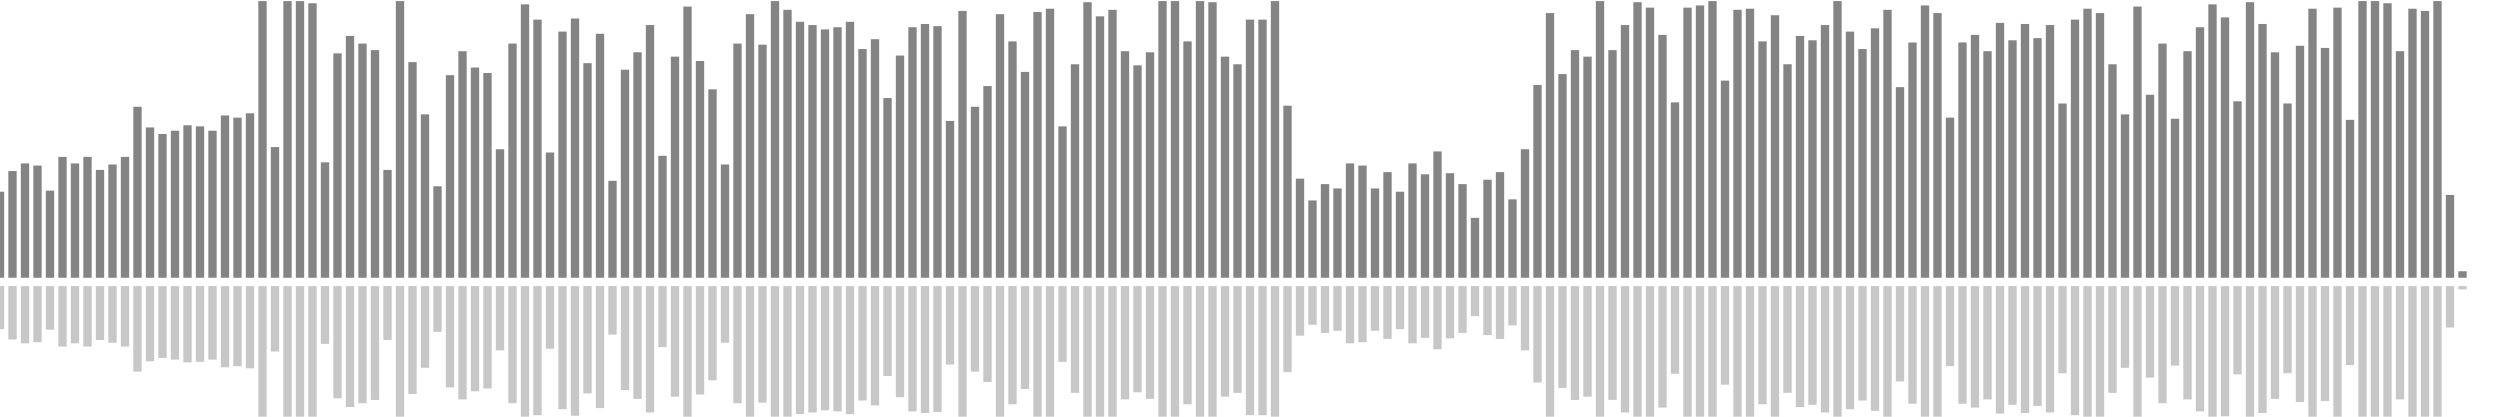 <?xml version="1.0" encoding="UTF-8"?>
<svg version="1.1" width="600" height="100" xmlns="http://www.w3.org/2000/svg">
  <line x1="0" y1="66.667" x2="0" y2="46.013" stroke="#848484" stroke-width="2"/>
  <line x1="0" y1="68.667" x2="0" y2="78.993" stroke="#c7c7c7" stroke-width="2"/>
  <line x1="3" y1="66.667" x2="3" y2="41.046" stroke="#848484" stroke-width="2"/>
  <line x1="3" y1="68.667" x2="3" y2="81.477" stroke="#c7c7c7" stroke-width="2"/>
  <line x1="6" y1="66.667" x2="6" y2="39.216" stroke="#848484" stroke-width="2"/>
  <line x1="6" y1="68.667" x2="6" y2="82.392" stroke="#c7c7c7" stroke-width="2"/>
  <line x1="9" y1="66.667" x2="9" y2="39.739" stroke="#848484" stroke-width="2"/>
  <line x1="9" y1="68.667" x2="9" y2="82.131" stroke="#c7c7c7" stroke-width="2"/>
  <line x1="12" y1="66.667" x2="12" y2="45.752" stroke="#848484" stroke-width="2"/>
  <line x1="12" y1="68.667" x2="12" y2="79.124" stroke="#c7c7c7" stroke-width="2"/>
  <line x1="15" y1="66.667" x2="15" y2="37.647" stroke="#848484" stroke-width="2"/>
  <line x1="15" y1="68.667" x2="15" y2="83.176" stroke="#c7c7c7" stroke-width="2"/>
  <line x1="18" y1="66.667" x2="18" y2="39.216" stroke="#848484" stroke-width="2"/>
  <line x1="18" y1="68.667" x2="18" y2="82.392" stroke="#c7c7c7" stroke-width="2"/>
  <line x1="21" y1="66.667" x2="21" y2="37.647" stroke="#848484" stroke-width="2"/>
  <line x1="21" y1="68.667" x2="21" y2="83.176" stroke="#c7c7c7" stroke-width="2"/>
  <line x1="24" y1="66.667" x2="24" y2="40.784" stroke="#848484" stroke-width="2"/>
  <line x1="24" y1="68.667" x2="24" y2="81.608" stroke="#c7c7c7" stroke-width="2"/>
  <line x1="27" y1="66.667" x2="27" y2="39.477" stroke="#848484" stroke-width="2"/>
  <line x1="27" y1="68.667" x2="27" y2="82.261" stroke="#c7c7c7" stroke-width="2"/>
  <line x1="30" y1="66.667" x2="30" y2="37.647" stroke="#848484" stroke-width="2"/>
  <line x1="30" y1="68.667" x2="30" y2="83.176" stroke="#c7c7c7" stroke-width="2"/>
  <line x1="33" y1="66.667" x2="33" y2="25.621" stroke="#848484" stroke-width="2"/>
  <line x1="33" y1="68.667" x2="33" y2="89.19" stroke="#c7c7c7" stroke-width="2"/>
  <line x1="36" y1="66.667" x2="36" y2="30.588" stroke="#848484" stroke-width="2"/>
  <line x1="36" y1="68.667" x2="36" y2="86.706" stroke="#c7c7c7" stroke-width="2"/>
  <line x1="39" y1="66.667" x2="39" y2="32.157" stroke="#848484" stroke-width="2"/>
  <line x1="39" y1="68.667" x2="39" y2="85.922" stroke="#c7c7c7" stroke-width="2"/>
  <line x1="42" y1="66.667" x2="42" y2="31.373" stroke="#848484" stroke-width="2"/>
  <line x1="42" y1="68.667" x2="42" y2="86.314" stroke="#c7c7c7" stroke-width="2"/>
  <line x1="45" y1="66.667" x2="45" y2="30.065" stroke="#848484" stroke-width="2"/>
  <line x1="45" y1="68.667" x2="45" y2="86.967" stroke="#c7c7c7" stroke-width="2"/>
  <line x1="48" y1="66.667" x2="48" y2="30.327" stroke="#848484" stroke-width="2"/>
  <line x1="48" y1="68.667" x2="48" y2="86.837" stroke="#c7c7c7" stroke-width="2"/>
  <line x1="51" y1="66.667" x2="51" y2="31.373" stroke="#848484" stroke-width="2"/>
  <line x1="51" y1="68.667" x2="51" y2="86.314" stroke="#c7c7c7" stroke-width="2"/>
  <line x1="54" y1="66.667" x2="54" y2="27.712" stroke="#848484" stroke-width="2"/>
  <line x1="54" y1="68.667" x2="54" y2="88.144" stroke="#c7c7c7" stroke-width="2"/>
  <line x1="57" y1="66.667" x2="57" y2="28.235" stroke="#848484" stroke-width="2"/>
  <line x1="57" y1="68.667" x2="57" y2="87.882" stroke="#c7c7c7" stroke-width="2"/>
  <line x1="60" y1="66.667" x2="60" y2="27.19" stroke="#848484" stroke-width="2"/>
  <line x1="60" y1="68.667" x2="60" y2="88.405" stroke="#c7c7c7" stroke-width="2"/>
  <line x1="63" y1="66.667" x2="63" y2="0.261" stroke="#848484" stroke-width="2"/>
  <line x1="63" y1="68.667" x2="63" y2="101.869" stroke="#c7c7c7" stroke-width="2"/>
  <line x1="66" y1="66.667" x2="66" y2="35.294" stroke="#848484" stroke-width="2"/>
  <line x1="66" y1="68.667" x2="66" y2="84.353" stroke="#c7c7c7" stroke-width="2"/>
  <line x1="69" y1="66.667" x2="69" y2="0.261" stroke="#848484" stroke-width="2"/>
  <line x1="69" y1="68.667" x2="69" y2="101.869" stroke="#c7c7c7" stroke-width="2"/>
  <line x1="72" y1="66.667" x2="72" y2="0.261" stroke="#848484" stroke-width="2"/>
  <line x1="72" y1="68.667" x2="72" y2="101.869" stroke="#c7c7c7" stroke-width="2"/>
  <line x1="75" y1="66.667" x2="75" y2="0.784" stroke="#848484" stroke-width="2"/>
  <line x1="75" y1="68.667" x2="75" y2="101.608" stroke="#c7c7c7" stroke-width="2"/>
  <line x1="78" y1="66.667" x2="78" y2="38.954" stroke="#848484" stroke-width="2"/>
  <line x1="78" y1="68.667" x2="78" y2="82.523" stroke="#c7c7c7" stroke-width="2"/>
  <line x1="81" y1="66.667" x2="81" y2="12.81" stroke="#848484" stroke-width="2"/>
  <line x1="81" y1="68.667" x2="81" y2="95.595" stroke="#c7c7c7" stroke-width="2"/>
  <line x1="84" y1="66.667" x2="84" y2="8.627" stroke="#848484" stroke-width="2"/>
  <line x1="84" y1="68.667" x2="84" y2="97.686" stroke="#c7c7c7" stroke-width="2"/>
  <line x1="87" y1="66.667" x2="87" y2="10.458" stroke="#848484" stroke-width="2"/>
  <line x1="87" y1="68.667" x2="87" y2="96.771" stroke="#c7c7c7" stroke-width="2"/>
  <line x1="90" y1="66.667" x2="90" y2="12.026" stroke="#848484" stroke-width="2"/>
  <line x1="90" y1="68.667" x2="90" y2="95.987" stroke="#c7c7c7" stroke-width="2"/>
  <line x1="93" y1="66.667" x2="93" y2="40.784" stroke="#848484" stroke-width="2"/>
  <line x1="93" y1="68.667" x2="93" y2="81.608" stroke="#c7c7c7" stroke-width="2"/>
  <line x1="96" y1="66.667" x2="96" y2="0.261" stroke="#848484" stroke-width="2"/>
  <line x1="96" y1="68.667" x2="96" y2="101.869" stroke="#c7c7c7" stroke-width="2"/>
  <line x1="99" y1="66.667" x2="99" y2="14.902" stroke="#848484" stroke-width="2"/>
  <line x1="99" y1="68.667" x2="99" y2="94.549" stroke="#c7c7c7" stroke-width="2"/>
  <line x1="102" y1="66.667" x2="102" y2="27.451" stroke="#848484" stroke-width="2"/>
  <line x1="102" y1="68.667" x2="102" y2="88.275" stroke="#c7c7c7" stroke-width="2"/>
  <line x1="105" y1="66.667" x2="105" y2="44.706" stroke="#848484" stroke-width="2"/>
  <line x1="105" y1="68.667" x2="105" y2="79.647" stroke="#c7c7c7" stroke-width="2"/>
  <line x1="108" y1="66.667" x2="108" y2="18.039" stroke="#848484" stroke-width="2"/>
  <line x1="108" y1="68.667" x2="108" y2="92.98" stroke="#c7c7c7" stroke-width="2"/>
  <line x1="111" y1="66.667" x2="111" y2="12.288" stroke="#848484" stroke-width="2"/>
  <line x1="111" y1="68.667" x2="111" y2="95.856" stroke="#c7c7c7" stroke-width="2"/>
  <line x1="114" y1="66.667" x2="114" y2="16.209" stroke="#848484" stroke-width="2"/>
  <line x1="114" y1="68.667" x2="114" y2="93.895" stroke="#c7c7c7" stroke-width="2"/>
  <line x1="117" y1="66.667" x2="117" y2="17.516" stroke="#848484" stroke-width="2"/>
  <line x1="117" y1="68.667" x2="117" y2="93.242" stroke="#c7c7c7" stroke-width="2"/>
  <line x1="120" y1="66.667" x2="120" y2="35.817" stroke="#848484" stroke-width="2"/>
  <line x1="120" y1="68.667" x2="120" y2="84.092" stroke="#c7c7c7" stroke-width="2"/>
  <line x1="123" y1="66.667" x2="123" y2="10.458" stroke="#848484" stroke-width="2"/>
  <line x1="123" y1="68.667" x2="123" y2="96.771" stroke="#c7c7c7" stroke-width="2"/>
  <line x1="126" y1="66.667" x2="126" y2="1.046" stroke="#848484" stroke-width="2"/>
  <line x1="126" y1="68.667" x2="126" y2="101.477" stroke="#c7c7c7" stroke-width="2"/>
  <line x1="129" y1="66.667" x2="129" y2="4.706" stroke="#848484" stroke-width="2"/>
  <line x1="129" y1="68.667" x2="129" y2="99.647" stroke="#c7c7c7" stroke-width="2"/>
  <line x1="132" y1="66.667" x2="132" y2="36.601" stroke="#848484" stroke-width="2"/>
  <line x1="132" y1="68.667" x2="132" y2="83.699" stroke="#c7c7c7" stroke-width="2"/>
  <line x1="135" y1="66.667" x2="135" y2="7.582" stroke="#848484" stroke-width="2"/>
  <line x1="135" y1="68.667" x2="135" y2="98.209" stroke="#c7c7c7" stroke-width="2"/>
  <line x1="138" y1="66.667" x2="138" y2="4.444" stroke="#848484" stroke-width="2"/>
  <line x1="138" y1="68.667" x2="138" y2="99.778" stroke="#c7c7c7" stroke-width="2"/>
  <line x1="141" y1="66.667" x2="141" y2="15.163" stroke="#848484" stroke-width="2"/>
  <line x1="141" y1="68.667" x2="141" y2="94.418" stroke="#c7c7c7" stroke-width="2"/>
  <line x1="144" y1="66.667" x2="144" y2="8.105" stroke="#848484" stroke-width="2"/>
  <line x1="144" y1="68.667" x2="144" y2="97.948" stroke="#c7c7c7" stroke-width="2"/>
  <line x1="147" y1="66.667" x2="147" y2="43.399" stroke="#848484" stroke-width="2"/>
  <line x1="147" y1="68.667" x2="147" y2="80.301" stroke="#c7c7c7" stroke-width="2"/>
  <line x1="150" y1="66.667" x2="150" y2="16.732" stroke="#848484" stroke-width="2"/>
  <line x1="150" y1="68.667" x2="150" y2="93.634" stroke="#c7c7c7" stroke-width="2"/>
  <line x1="153" y1="66.667" x2="153" y2="12.549" stroke="#848484" stroke-width="2"/>
  <line x1="153" y1="68.667" x2="153" y2="95.725" stroke="#c7c7c7" stroke-width="2"/>
  <line x1="156" y1="66.667" x2="156" y2="6.013" stroke="#848484" stroke-width="2"/>
  <line x1="156" y1="68.667" x2="156" y2="98.993" stroke="#c7c7c7" stroke-width="2"/>
  <line x1="159" y1="66.667" x2="159" y2="37.386" stroke="#848484" stroke-width="2"/>
  <line x1="159" y1="68.667" x2="159" y2="83.307" stroke="#c7c7c7" stroke-width="2"/>
  <line x1="162" y1="66.667" x2="162" y2="13.595" stroke="#848484" stroke-width="2"/>
  <line x1="162" y1="68.667" x2="162" y2="95.203" stroke="#c7c7c7" stroke-width="2"/>
  <line x1="165" y1="66.667" x2="165" y2="1.569" stroke="#848484" stroke-width="2"/>
  <line x1="165" y1="68.667" x2="165" y2="101.216" stroke="#c7c7c7" stroke-width="2"/>
  <line x1="168" y1="66.667" x2="168" y2="14.641" stroke="#848484" stroke-width="2"/>
  <line x1="168" y1="68.667" x2="168" y2="94.68" stroke="#c7c7c7" stroke-width="2"/>
  <line x1="171" y1="66.667" x2="171" y2="21.438" stroke="#848484" stroke-width="2"/>
  <line x1="171" y1="68.667" x2="171" y2="91.281" stroke="#c7c7c7" stroke-width="2"/>
  <line x1="174" y1="66.667" x2="174" y2="39.477" stroke="#848484" stroke-width="2"/>
  <line x1="174" y1="68.667" x2="174" y2="82.261" stroke="#c7c7c7" stroke-width="2"/>
  <line x1="177" y1="66.667" x2="177" y2="10.458" stroke="#848484" stroke-width="2"/>
  <line x1="177" y1="68.667" x2="177" y2="96.771" stroke="#c7c7c7" stroke-width="2"/>
  <line x1="180" y1="66.667" x2="180" y2="3.399" stroke="#848484" stroke-width="2"/>
  <line x1="180" y1="68.667" x2="180" y2="100.301" stroke="#c7c7c7" stroke-width="2"/>
  <line x1="183" y1="66.667" x2="183" y2="10.719" stroke="#848484" stroke-width="2"/>
  <line x1="183" y1="68.667" x2="183" y2="96.641" stroke="#c7c7c7" stroke-width="2"/>
  <line x1="186" y1="66.667" x2="186" y2="0.261" stroke="#848484" stroke-width="2"/>
  <line x1="186" y1="68.667" x2="186" y2="101.869" stroke="#c7c7c7" stroke-width="2"/>
  <line x1="189" y1="66.667" x2="189" y2="2.353" stroke="#848484" stroke-width="2"/>
  <line x1="189" y1="68.667" x2="189" y2="100.824" stroke="#c7c7c7" stroke-width="2"/>
  <line x1="192" y1="66.667" x2="192" y2="5.229" stroke="#848484" stroke-width="2"/>
  <line x1="192" y1="68.667" x2="192" y2="99.386" stroke="#c7c7c7" stroke-width="2"/>
  <line x1="195" y1="66.667" x2="195" y2="6.013" stroke="#848484" stroke-width="2"/>
  <line x1="195" y1="68.667" x2="195" y2="98.993" stroke="#c7c7c7" stroke-width="2"/>
  <line x1="198" y1="66.667" x2="198" y2="7.059" stroke="#848484" stroke-width="2"/>
  <line x1="198" y1="68.667" x2="198" y2="98.471" stroke="#c7c7c7" stroke-width="2"/>
  <line x1="201" y1="66.667" x2="201" y2="6.536" stroke="#848484" stroke-width="2"/>
  <line x1="201" y1="68.667" x2="201" y2="98.732" stroke="#c7c7c7" stroke-width="2"/>
  <line x1="204" y1="66.667" x2="204" y2="5.229" stroke="#848484" stroke-width="2"/>
  <line x1="204" y1="68.667" x2="204" y2="99.386" stroke="#c7c7c7" stroke-width="2"/>
  <line x1="207" y1="66.667" x2="207" y2="11.765" stroke="#848484" stroke-width="2"/>
  <line x1="207" y1="68.667" x2="207" y2="96.118" stroke="#c7c7c7" stroke-width="2"/>
  <line x1="210" y1="66.667" x2="210" y2="9.412" stroke="#848484" stroke-width="2"/>
  <line x1="210" y1="68.667" x2="210" y2="97.294" stroke="#c7c7c7" stroke-width="2"/>
  <line x1="213" y1="66.667" x2="213" y2="23.529" stroke="#848484" stroke-width="2"/>
  <line x1="213" y1="68.667" x2="213" y2="90.235" stroke="#c7c7c7" stroke-width="2"/>
  <line x1="216" y1="66.667" x2="216" y2="13.333" stroke="#848484" stroke-width="2"/>
  <line x1="216" y1="68.667" x2="216" y2="95.333" stroke="#c7c7c7" stroke-width="2"/>
  <line x1="219" y1="66.667" x2="219" y2="6.536" stroke="#848484" stroke-width="2"/>
  <line x1="219" y1="68.667" x2="219" y2="98.732" stroke="#c7c7c7" stroke-width="2"/>
  <line x1="222" y1="66.667" x2="222" y2="5.752" stroke="#848484" stroke-width="2"/>
  <line x1="222" y1="68.667" x2="222" y2="99.124" stroke="#c7c7c7" stroke-width="2"/>
  <line x1="225" y1="66.667" x2="225" y2="6.275" stroke="#848484" stroke-width="2"/>
  <line x1="225" y1="68.667" x2="225" y2="98.863" stroke="#c7c7c7" stroke-width="2"/>
  <line x1="228" y1="66.667" x2="228" y2="29.02" stroke="#848484" stroke-width="2"/>
  <line x1="228" y1="68.667" x2="228" y2="87.49" stroke="#c7c7c7" stroke-width="2"/>
  <line x1="231" y1="66.667" x2="231" y2="2.614" stroke="#848484" stroke-width="2"/>
  <line x1="231" y1="68.667" x2="231" y2="100.693" stroke="#c7c7c7" stroke-width="2"/>
  <line x1="234" y1="66.667" x2="234" y2="25.621" stroke="#848484" stroke-width="2"/>
  <line x1="234" y1="68.667" x2="234" y2="89.19" stroke="#c7c7c7" stroke-width="2"/>
  <line x1="237" y1="66.667" x2="237" y2="20.654" stroke="#848484" stroke-width="2"/>
  <line x1="237" y1="68.667" x2="237" y2="91.673" stroke="#c7c7c7" stroke-width="2"/>
  <line x1="240" y1="66.667" x2="240" y2="3.399" stroke="#848484" stroke-width="2"/>
  <line x1="240" y1="68.667" x2="240" y2="100.301" stroke="#c7c7c7" stroke-width="2"/>
  <line x1="243" y1="66.667" x2="243" y2="9.935" stroke="#848484" stroke-width="2"/>
  <line x1="243" y1="68.667" x2="243" y2="97.033" stroke="#c7c7c7" stroke-width="2"/>
  <line x1="246" y1="66.667" x2="246" y2="17.255" stroke="#848484" stroke-width="2"/>
  <line x1="246" y1="68.667" x2="246" y2="93.373" stroke="#c7c7c7" stroke-width="2"/>
  <line x1="249" y1="66.667" x2="249" y2="2.876" stroke="#848484" stroke-width="2"/>
  <line x1="249" y1="68.667" x2="249" y2="100.562" stroke="#c7c7c7" stroke-width="2"/>
  <line x1="252" y1="66.667" x2="252" y2="2.092" stroke="#848484" stroke-width="2"/>
  <line x1="252" y1="68.667" x2="252" y2="100.954" stroke="#c7c7c7" stroke-width="2"/>
  <line x1="255" y1="66.667" x2="255" y2="30.327" stroke="#848484" stroke-width="2"/>
  <line x1="255" y1="68.667" x2="255" y2="86.837" stroke="#c7c7c7" stroke-width="2"/>
  <line x1="258" y1="66.667" x2="258" y2="15.425" stroke="#848484" stroke-width="2"/>
  <line x1="258" y1="68.667" x2="258" y2="94.288" stroke="#c7c7c7" stroke-width="2"/>
  <line x1="261" y1="66.667" x2="261" y2="0.523" stroke="#848484" stroke-width="2"/>
  <line x1="261" y1="68.667" x2="261" y2="101.739" stroke="#c7c7c7" stroke-width="2"/>
  <line x1="264" y1="66.667" x2="264" y2="3.922" stroke="#848484" stroke-width="2"/>
  <line x1="264" y1="68.667" x2="264" y2="100.039" stroke="#c7c7c7" stroke-width="2"/>
  <line x1="267" y1="66.667" x2="267" y2="2.353" stroke="#848484" stroke-width="2"/>
  <line x1="267" y1="68.667" x2="267" y2="100.824" stroke="#c7c7c7" stroke-width="2"/>
  <line x1="270" y1="66.667" x2="270" y2="12.288" stroke="#848484" stroke-width="2"/>
  <line x1="270" y1="68.667" x2="270" y2="95.856" stroke="#c7c7c7" stroke-width="2"/>
  <line x1="273" y1="66.667" x2="273" y2="15.686" stroke="#848484" stroke-width="2"/>
  <line x1="273" y1="68.667" x2="273" y2="94.157" stroke="#c7c7c7" stroke-width="2"/>
  <line x1="276" y1="66.667" x2="276" y2="12.549" stroke="#848484" stroke-width="2"/>
  <line x1="276" y1="68.667" x2="276" y2="95.725" stroke="#c7c7c7" stroke-width="2"/>
  <line x1="279" y1="66.667" x2="279" y2="0.261" stroke="#848484" stroke-width="2"/>
  <line x1="279" y1="68.667" x2="279" y2="101.869" stroke="#c7c7c7" stroke-width="2"/>
  <line x1="282" y1="66.667" x2="282" y2="0.261" stroke="#848484" stroke-width="2"/>
  <line x1="282" y1="68.667" x2="282" y2="101.869" stroke="#c7c7c7" stroke-width="2"/>
  <line x1="285" y1="66.667" x2="285" y2="9.935" stroke="#848484" stroke-width="2"/>
  <line x1="285" y1="68.667" x2="285" y2="97.033" stroke="#c7c7c7" stroke-width="2"/>
  <line x1="288" y1="66.667" x2="288" y2="0.261" stroke="#848484" stroke-width="2"/>
  <line x1="288" y1="68.667" x2="288" y2="101.869" stroke="#c7c7c7" stroke-width="2"/>
  <line x1="291" y1="66.667" x2="291" y2="0.523" stroke="#848484" stroke-width="2"/>
  <line x1="291" y1="68.667" x2="291" y2="101.739" stroke="#c7c7c7" stroke-width="2"/>
  <line x1="294" y1="66.667" x2="294" y2="13.595" stroke="#848484" stroke-width="2"/>
  <line x1="294" y1="68.667" x2="294" y2="95.203" stroke="#c7c7c7" stroke-width="2"/>
  <line x1="297" y1="66.667" x2="297" y2="15.425" stroke="#848484" stroke-width="2"/>
  <line x1="297" y1="68.667" x2="297" y2="94.288" stroke="#c7c7c7" stroke-width="2"/>
  <line x1="300" y1="66.667" x2="300" y2="4.706" stroke="#848484" stroke-width="2"/>
  <line x1="300" y1="68.667" x2="300" y2="99.647" stroke="#c7c7c7" stroke-width="2"/>
  <line x1="303" y1="66.667" x2="303" y2="4.706" stroke="#848484" stroke-width="2"/>
  <line x1="303" y1="68.667" x2="303" y2="99.647" stroke="#c7c7c7" stroke-width="2"/>
  <line x1="306" y1="66.667" x2="306" y2="0.261" stroke="#848484" stroke-width="2"/>
  <line x1="306" y1="68.667" x2="306" y2="101.869" stroke="#c7c7c7" stroke-width="2"/>
  <line x1="309" y1="66.667" x2="309" y2="25.359" stroke="#848484" stroke-width="2"/>
  <line x1="309" y1="68.667" x2="309" y2="89.32" stroke="#c7c7c7" stroke-width="2"/>
  <line x1="312" y1="66.667" x2="312" y2="42.876" stroke="#848484" stroke-width="2"/>
  <line x1="312" y1="68.667" x2="312" y2="80.562" stroke="#c7c7c7" stroke-width="2"/>
  <line x1="315" y1="66.667" x2="315" y2="48.105" stroke="#848484" stroke-width="2"/>
  <line x1="315" y1="68.667" x2="315" y2="77.948" stroke="#c7c7c7" stroke-width="2"/>
  <line x1="318" y1="66.667" x2="318" y2="44.183" stroke="#848484" stroke-width="2"/>
  <line x1="318" y1="68.667" x2="318" y2="79.908" stroke="#c7c7c7" stroke-width="2"/>
  <line x1="321" y1="66.667" x2="321" y2="45.229" stroke="#848484" stroke-width="2"/>
  <line x1="321" y1="68.667" x2="321" y2="79.386" stroke="#c7c7c7" stroke-width="2"/>
  <line x1="324" y1="66.667" x2="324" y2="39.216" stroke="#848484" stroke-width="2"/>
  <line x1="324" y1="68.667" x2="324" y2="82.392" stroke="#c7c7c7" stroke-width="2"/>
  <line x1="327" y1="66.667" x2="327" y2="39.739" stroke="#848484" stroke-width="2"/>
  <line x1="327" y1="68.667" x2="327" y2="82.131" stroke="#c7c7c7" stroke-width="2"/>
  <line x1="330" y1="66.667" x2="330" y2="45.229" stroke="#848484" stroke-width="2"/>
  <line x1="330" y1="68.667" x2="330" y2="79.386" stroke="#c7c7c7" stroke-width="2"/>
  <line x1="333" y1="66.667" x2="333" y2="41.307" stroke="#848484" stroke-width="2"/>
  <line x1="333" y1="68.667" x2="333" y2="81.346" stroke="#c7c7c7" stroke-width="2"/>
  <line x1="336" y1="66.667" x2="336" y2="46.013" stroke="#848484" stroke-width="2"/>
  <line x1="336" y1="68.667" x2="336" y2="78.993" stroke="#c7c7c7" stroke-width="2"/>
  <line x1="339" y1="66.667" x2="339" y2="39.216" stroke="#848484" stroke-width="2"/>
  <line x1="339" y1="68.667" x2="339" y2="82.392" stroke="#c7c7c7" stroke-width="2"/>
  <line x1="342" y1="66.667" x2="342" y2="41.83" stroke="#848484" stroke-width="2"/>
  <line x1="342" y1="68.667" x2="342" y2="81.085" stroke="#c7c7c7" stroke-width="2"/>
  <line x1="345" y1="66.667" x2="345" y2="36.34" stroke="#848484" stroke-width="2"/>
  <line x1="345" y1="68.667" x2="345" y2="83.83" stroke="#c7c7c7" stroke-width="2"/>
  <line x1="348" y1="66.667" x2="348" y2="41.569" stroke="#848484" stroke-width="2"/>
  <line x1="348" y1="68.667" x2="348" y2="81.216" stroke="#c7c7c7" stroke-width="2"/>
  <line x1="351" y1="66.667" x2="351" y2="44.183" stroke="#848484" stroke-width="2"/>
  <line x1="351" y1="68.667" x2="351" y2="79.908" stroke="#c7c7c7" stroke-width="2"/>
  <line x1="354" y1="66.667" x2="354" y2="52.288" stroke="#848484" stroke-width="2"/>
  <line x1="354" y1="68.667" x2="354" y2="75.856" stroke="#c7c7c7" stroke-width="2"/>
  <line x1="357" y1="66.667" x2="357" y2="43.137" stroke="#848484" stroke-width="2"/>
  <line x1="357" y1="68.667" x2="357" y2="80.431" stroke="#c7c7c7" stroke-width="2"/>
  <line x1="360" y1="66.667" x2="360" y2="41.307" stroke="#848484" stroke-width="2"/>
  <line x1="360" y1="68.667" x2="360" y2="81.346" stroke="#c7c7c7" stroke-width="2"/>
  <line x1="363" y1="66.667" x2="363" y2="47.843" stroke="#848484" stroke-width="2"/>
  <line x1="363" y1="68.667" x2="363" y2="78.078" stroke="#c7c7c7" stroke-width="2"/>
  <line x1="366" y1="66.667" x2="366" y2="35.817" stroke="#848484" stroke-width="2"/>
  <line x1="366" y1="68.667" x2="366" y2="84.092" stroke="#c7c7c7" stroke-width="2"/>
  <line x1="369" y1="66.667" x2="369" y2="20.392" stroke="#848484" stroke-width="2"/>
  <line x1="369" y1="68.667" x2="369" y2="91.804" stroke="#c7c7c7" stroke-width="2"/>
  <line x1="372" y1="66.667" x2="372" y2="3.137" stroke="#848484" stroke-width="2"/>
  <line x1="372" y1="68.667" x2="372" y2="100.431" stroke="#c7c7c7" stroke-width="2"/>
  <line x1="375" y1="66.667" x2="375" y2="17.778" stroke="#848484" stroke-width="2"/>
  <line x1="375" y1="68.667" x2="375" y2="93.111" stroke="#c7c7c7" stroke-width="2"/>
  <line x1="378" y1="66.667" x2="378" y2="12.026" stroke="#848484" stroke-width="2"/>
  <line x1="378" y1="68.667" x2="378" y2="95.987" stroke="#c7c7c7" stroke-width="2"/>
  <line x1="381" y1="66.667" x2="381" y2="13.595" stroke="#848484" stroke-width="2"/>
  <line x1="381" y1="68.667" x2="381" y2="95.203" stroke="#c7c7c7" stroke-width="2"/>
  <line x1="384" y1="66.667" x2="384" y2="0.261" stroke="#848484" stroke-width="2"/>
  <line x1="384" y1="68.667" x2="384" y2="101.869" stroke="#c7c7c7" stroke-width="2"/>
  <line x1="387" y1="66.667" x2="387" y2="12.026" stroke="#848484" stroke-width="2"/>
  <line x1="387" y1="68.667" x2="387" y2="95.987" stroke="#c7c7c7" stroke-width="2"/>
  <line x1="390" y1="66.667" x2="390" y2="6.013" stroke="#848484" stroke-width="2"/>
  <line x1="390" y1="68.667" x2="390" y2="98.993" stroke="#c7c7c7" stroke-width="2"/>
  <line x1="393" y1="66.667" x2="393" y2="0.523" stroke="#848484" stroke-width="2"/>
  <line x1="393" y1="68.667" x2="393" y2="101.739" stroke="#c7c7c7" stroke-width="2"/>
  <line x1="396" y1="66.667" x2="396" y2="1.83" stroke="#848484" stroke-width="2"/>
  <line x1="396" y1="68.667" x2="396" y2="101.085" stroke="#c7c7c7" stroke-width="2"/>
  <line x1="399" y1="66.667" x2="399" y2="8.366" stroke="#848484" stroke-width="2"/>
  <line x1="399" y1="68.667" x2="399" y2="97.817" stroke="#c7c7c7" stroke-width="2"/>
  <line x1="402" y1="66.667" x2="402" y2="24.575" stroke="#848484" stroke-width="2"/>
  <line x1="402" y1="68.667" x2="402" y2="89.712" stroke="#c7c7c7" stroke-width="2"/>
  <line x1="405" y1="66.667" x2="405" y2="1.83" stroke="#848484" stroke-width="2"/>
  <line x1="405" y1="68.667" x2="405" y2="101.085" stroke="#c7c7c7" stroke-width="2"/>
  <line x1="408" y1="66.667" x2="408" y2="1.307" stroke="#848484" stroke-width="2"/>
  <line x1="408" y1="68.667" x2="408" y2="101.346" stroke="#c7c7c7" stroke-width="2"/>
  <line x1="411" y1="66.667" x2="411" y2="0.261" stroke="#848484" stroke-width="2"/>
  <line x1="411" y1="68.667" x2="411" y2="101.869" stroke="#c7c7c7" stroke-width="2"/>
  <line x1="414" y1="66.667" x2="414" y2="19.346" stroke="#848484" stroke-width="2"/>
  <line x1="414" y1="68.667" x2="414" y2="92.327" stroke="#c7c7c7" stroke-width="2"/>
  <line x1="417" y1="66.667" x2="417" y2="2.353" stroke="#848484" stroke-width="2"/>
  <line x1="417" y1="68.667" x2="417" y2="100.824" stroke="#c7c7c7" stroke-width="2"/>
  <line x1="420" y1="66.667" x2="420" y2="2.092" stroke="#848484" stroke-width="2"/>
  <line x1="420" y1="68.667" x2="420" y2="100.954" stroke="#c7c7c7" stroke-width="2"/>
  <line x1="423" y1="66.667" x2="423" y2="9.935" stroke="#848484" stroke-width="2"/>
  <line x1="423" y1="68.667" x2="423" y2="97.033" stroke="#c7c7c7" stroke-width="2"/>
  <line x1="426" y1="66.667" x2="426" y2="3.66" stroke="#848484" stroke-width="2"/>
  <line x1="426" y1="68.667" x2="426" y2="100.17" stroke="#c7c7c7" stroke-width="2"/>
  <line x1="429" y1="66.667" x2="429" y2="15.425" stroke="#848484" stroke-width="2"/>
  <line x1="429" y1="68.667" x2="429" y2="94.288" stroke="#c7c7c7" stroke-width="2"/>
  <line x1="432" y1="66.667" x2="432" y2="8.627" stroke="#848484" stroke-width="2"/>
  <line x1="432" y1="68.667" x2="432" y2="97.686" stroke="#c7c7c7" stroke-width="2"/>
  <line x1="435" y1="66.667" x2="435" y2="9.673" stroke="#848484" stroke-width="2"/>
  <line x1="435" y1="68.667" x2="435" y2="97.163" stroke="#c7c7c7" stroke-width="2"/>
  <line x1="438" y1="66.667" x2="438" y2="6.013" stroke="#848484" stroke-width="2"/>
  <line x1="438" y1="68.667" x2="438" y2="98.993" stroke="#c7c7c7" stroke-width="2"/>
  <line x1="441" y1="66.667" x2="441" y2="0.261" stroke="#848484" stroke-width="2"/>
  <line x1="441" y1="68.667" x2="441" y2="101.869" stroke="#c7c7c7" stroke-width="2"/>
  <line x1="444" y1="66.667" x2="444" y2="7.582" stroke="#848484" stroke-width="2"/>
  <line x1="444" y1="68.667" x2="444" y2="98.209" stroke="#c7c7c7" stroke-width="2"/>
  <line x1="447" y1="66.667" x2="447" y2="11.765" stroke="#848484" stroke-width="2"/>
  <line x1="447" y1="68.667" x2="447" y2="96.118" stroke="#c7c7c7" stroke-width="2"/>
  <line x1="450" y1="66.667" x2="450" y2="6.797" stroke="#848484" stroke-width="2"/>
  <line x1="450" y1="68.667" x2="450" y2="98.601" stroke="#c7c7c7" stroke-width="2"/>
  <line x1="453" y1="66.667" x2="453" y2="2.353" stroke="#848484" stroke-width="2"/>
  <line x1="453" y1="68.667" x2="453" y2="100.824" stroke="#c7c7c7" stroke-width="2"/>
  <line x1="456" y1="66.667" x2="456" y2="20.915" stroke="#848484" stroke-width="2"/>
  <line x1="456" y1="68.667" x2="456" y2="91.542" stroke="#c7c7c7" stroke-width="2"/>
  <line x1="459" y1="66.667" x2="459" y2="10.196" stroke="#848484" stroke-width="2"/>
  <line x1="459" y1="68.667" x2="459" y2="96.902" stroke="#c7c7c7" stroke-width="2"/>
  <line x1="462" y1="66.667" x2="462" y2="1.307" stroke="#848484" stroke-width="2"/>
  <line x1="462" y1="68.667" x2="462" y2="101.346" stroke="#c7c7c7" stroke-width="2"/>
  <line x1="465" y1="66.667" x2="465" y2="3.137" stroke="#848484" stroke-width="2"/>
  <line x1="465" y1="68.667" x2="465" y2="100.431" stroke="#c7c7c7" stroke-width="2"/>
  <line x1="468" y1="66.667" x2="468" y2="28.235" stroke="#848484" stroke-width="2"/>
  <line x1="468" y1="68.667" x2="468" y2="87.882" stroke="#c7c7c7" stroke-width="2"/>
  <line x1="471" y1="66.667" x2="471" y2="10.196" stroke="#848484" stroke-width="2"/>
  <line x1="471" y1="68.667" x2="471" y2="96.902" stroke="#c7c7c7" stroke-width="2"/>
  <line x1="474" y1="66.667" x2="474" y2="8.366" stroke="#848484" stroke-width="2"/>
  <line x1="474" y1="68.667" x2="474" y2="97.817" stroke="#c7c7c7" stroke-width="2"/>
  <line x1="477" y1="66.667" x2="477" y2="12.288" stroke="#848484" stroke-width="2"/>
  <line x1="477" y1="68.667" x2="477" y2="95.856" stroke="#c7c7c7" stroke-width="2"/>
  <line x1="480" y1="66.667" x2="480" y2="5.49" stroke="#848484" stroke-width="2"/>
  <line x1="480" y1="68.667" x2="480" y2="99.255" stroke="#c7c7c7" stroke-width="2"/>
  <line x1="483" y1="66.667" x2="483" y2="9.673" stroke="#848484" stroke-width="2"/>
  <line x1="483" y1="68.667" x2="483" y2="97.163" stroke="#c7c7c7" stroke-width="2"/>
  <line x1="486" y1="66.667" x2="486" y2="5.752" stroke="#848484" stroke-width="2"/>
  <line x1="486" y1="68.667" x2="486" y2="99.124" stroke="#c7c7c7" stroke-width="2"/>
  <line x1="489" y1="66.667" x2="489" y2="9.15" stroke="#848484" stroke-width="2"/>
  <line x1="489" y1="68.667" x2="489" y2="97.425" stroke="#c7c7c7" stroke-width="2"/>
  <line x1="492" y1="66.667" x2="492" y2="6.013" stroke="#848484" stroke-width="2"/>
  <line x1="492" y1="68.667" x2="492" y2="98.993" stroke="#c7c7c7" stroke-width="2"/>
  <line x1="495" y1="66.667" x2="495" y2="24.837" stroke="#848484" stroke-width="2"/>
  <line x1="495" y1="68.667" x2="495" y2="89.582" stroke="#c7c7c7" stroke-width="2"/>
  <line x1="498" y1="66.667" x2="498" y2="4.706" stroke="#848484" stroke-width="2"/>
  <line x1="498" y1="68.667" x2="498" y2="99.647" stroke="#c7c7c7" stroke-width="2"/>
  <line x1="501" y1="66.667" x2="501" y2="2.092" stroke="#848484" stroke-width="2"/>
  <line x1="501" y1="68.667" x2="501" y2="100.954" stroke="#c7c7c7" stroke-width="2"/>
  <line x1="504" y1="66.667" x2="504" y2="3.137" stroke="#848484" stroke-width="2"/>
  <line x1="504" y1="68.667" x2="504" y2="100.431" stroke="#c7c7c7" stroke-width="2"/>
  <line x1="507" y1="66.667" x2="507" y2="15.425" stroke="#848484" stroke-width="2"/>
  <line x1="507" y1="68.667" x2="507" y2="94.288" stroke="#c7c7c7" stroke-width="2"/>
  <line x1="510" y1="66.667" x2="510" y2="27.451" stroke="#848484" stroke-width="2"/>
  <line x1="510" y1="68.667" x2="510" y2="88.275" stroke="#c7c7c7" stroke-width="2"/>
  <line x1="513" y1="66.667" x2="513" y2="1.569" stroke="#848484" stroke-width="2"/>
  <line x1="513" y1="68.667" x2="513" y2="101.216" stroke="#c7c7c7" stroke-width="2"/>
  <line x1="516" y1="66.667" x2="516" y2="22.745" stroke="#848484" stroke-width="2"/>
  <line x1="516" y1="68.667" x2="516" y2="90.627" stroke="#c7c7c7" stroke-width="2"/>
  <line x1="519" y1="66.667" x2="519" y2="10.458" stroke="#848484" stroke-width="2"/>
  <line x1="519" y1="68.667" x2="519" y2="96.771" stroke="#c7c7c7" stroke-width="2"/>
  <line x1="522" y1="66.667" x2="522" y2="28.497" stroke="#848484" stroke-width="2"/>
  <line x1="522" y1="68.667" x2="522" y2="87.752" stroke="#c7c7c7" stroke-width="2"/>
  <line x1="525" y1="66.667" x2="525" y2="12.288" stroke="#848484" stroke-width="2"/>
  <line x1="525" y1="68.667" x2="525" y2="95.856" stroke="#c7c7c7" stroke-width="2"/>
  <line x1="528" y1="66.667" x2="528" y2="6.536" stroke="#848484" stroke-width="2"/>
  <line x1="528" y1="68.667" x2="528" y2="98.732" stroke="#c7c7c7" stroke-width="2"/>
  <line x1="531" y1="66.667" x2="531" y2="1.046" stroke="#848484" stroke-width="2"/>
  <line x1="531" y1="68.667" x2="531" y2="101.477" stroke="#c7c7c7" stroke-width="2"/>
  <line x1="534" y1="66.667" x2="534" y2="4.183" stroke="#848484" stroke-width="2"/>
  <line x1="534" y1="68.667" x2="534" y2="99.908" stroke="#c7c7c7" stroke-width="2"/>
  <line x1="537" y1="66.667" x2="537" y2="24.314" stroke="#848484" stroke-width="2"/>
  <line x1="537" y1="68.667" x2="537" y2="89.843" stroke="#c7c7c7" stroke-width="2"/>
  <line x1="540" y1="66.667" x2="540" y2="0.523" stroke="#848484" stroke-width="2"/>
  <line x1="540" y1="68.667" x2="540" y2="101.739" stroke="#c7c7c7" stroke-width="2"/>
  <line x1="543" y1="66.667" x2="543" y2="5.752" stroke="#848484" stroke-width="2"/>
  <line x1="543" y1="68.667" x2="543" y2="99.124" stroke="#c7c7c7" stroke-width="2"/>
  <line x1="546" y1="66.667" x2="546" y2="12.549" stroke="#848484" stroke-width="2"/>
  <line x1="546" y1="68.667" x2="546" y2="95.725" stroke="#c7c7c7" stroke-width="2"/>
  <line x1="549" y1="66.667" x2="549" y2="24.837" stroke="#848484" stroke-width="2"/>
  <line x1="549" y1="68.667" x2="549" y2="89.582" stroke="#c7c7c7" stroke-width="2"/>
  <line x1="552" y1="66.667" x2="552" y2="10.98" stroke="#848484" stroke-width="2"/>
  <line x1="552" y1="68.667" x2="552" y2="96.51" stroke="#c7c7c7" stroke-width="2"/>
  <line x1="555" y1="66.667" x2="555" y2="2.092" stroke="#848484" stroke-width="2"/>
  <line x1="555" y1="68.667" x2="555" y2="100.954" stroke="#c7c7c7" stroke-width="2"/>
  <line x1="558" y1="66.667" x2="558" y2="11.503" stroke="#848484" stroke-width="2"/>
  <line x1="558" y1="68.667" x2="558" y2="96.248" stroke="#c7c7c7" stroke-width="2"/>
  <line x1="561" y1="66.667" x2="561" y2="1.83" stroke="#848484" stroke-width="2"/>
  <line x1="561" y1="68.667" x2="561" y2="101.085" stroke="#c7c7c7" stroke-width="2"/>
  <line x1="564" y1="66.667" x2="564" y2="28.758" stroke="#848484" stroke-width="2"/>
  <line x1="564" y1="68.667" x2="564" y2="87.621" stroke="#c7c7c7" stroke-width="2"/>
  <line x1="567" y1="66.667" x2="567" y2="0.261" stroke="#848484" stroke-width="2"/>
  <line x1="567" y1="68.667" x2="567" y2="101.869" stroke="#c7c7c7" stroke-width="2"/>
  <line x1="570" y1="66.667" x2="570" y2="0.261" stroke="#848484" stroke-width="2"/>
  <line x1="570" y1="68.667" x2="570" y2="101.869" stroke="#c7c7c7" stroke-width="2"/>
  <line x1="573" y1="66.667" x2="573" y2="0.784" stroke="#848484" stroke-width="2"/>
  <line x1="573" y1="68.667" x2="573" y2="101.608" stroke="#c7c7c7" stroke-width="2"/>
  <line x1="576" y1="66.667" x2="576" y2="12.288" stroke="#848484" stroke-width="2"/>
  <line x1="576" y1="68.667" x2="576" y2="95.856" stroke="#c7c7c7" stroke-width="2"/>
  <line x1="579" y1="66.667" x2="579" y2="2.092" stroke="#848484" stroke-width="2"/>
  <line x1="579" y1="68.667" x2="579" y2="100.954" stroke="#c7c7c7" stroke-width="2"/>
  <line x1="582" y1="66.667" x2="582" y2="2.614" stroke="#848484" stroke-width="2"/>
  <line x1="582" y1="68.667" x2="582" y2="100.693" stroke="#c7c7c7" stroke-width="2"/>
  <line x1="585" y1="66.667" x2="585" y2="0.261" stroke="#848484" stroke-width="2"/>
  <line x1="585" y1="68.667" x2="585" y2="101.869" stroke="#c7c7c7" stroke-width="2"/>
  <line x1="588" y1="66.667" x2="588" y2="46.797" stroke="#848484" stroke-width="2"/>
  <line x1="588" y1="68.667" x2="588" y2="78.601" stroke="#c7c7c7" stroke-width="2"/>
  <line x1="591" y1="66.667" x2="591" y2="65.098" stroke="#848484" stroke-width="2"/>
  <line x1="591" y1="68.667" x2="591" y2="69.451" stroke="#c7c7c7" stroke-width="2"/>
  <line x1="594" y1="66.667" x2="594" y2="66.667" stroke="#848484" stroke-width="2"/>
  <line x1="594" y1="68.667" x2="594" y2="68.667" stroke="#c7c7c7" stroke-width="2"/>
  <line x1="597" y1="66.667" x2="597" y2="66.667" stroke="#848484" stroke-width="2"/>
  <line x1="597" y1="68.667" x2="597" y2="68.667" stroke="#c7c7c7" stroke-width="2"/>
</svg>
